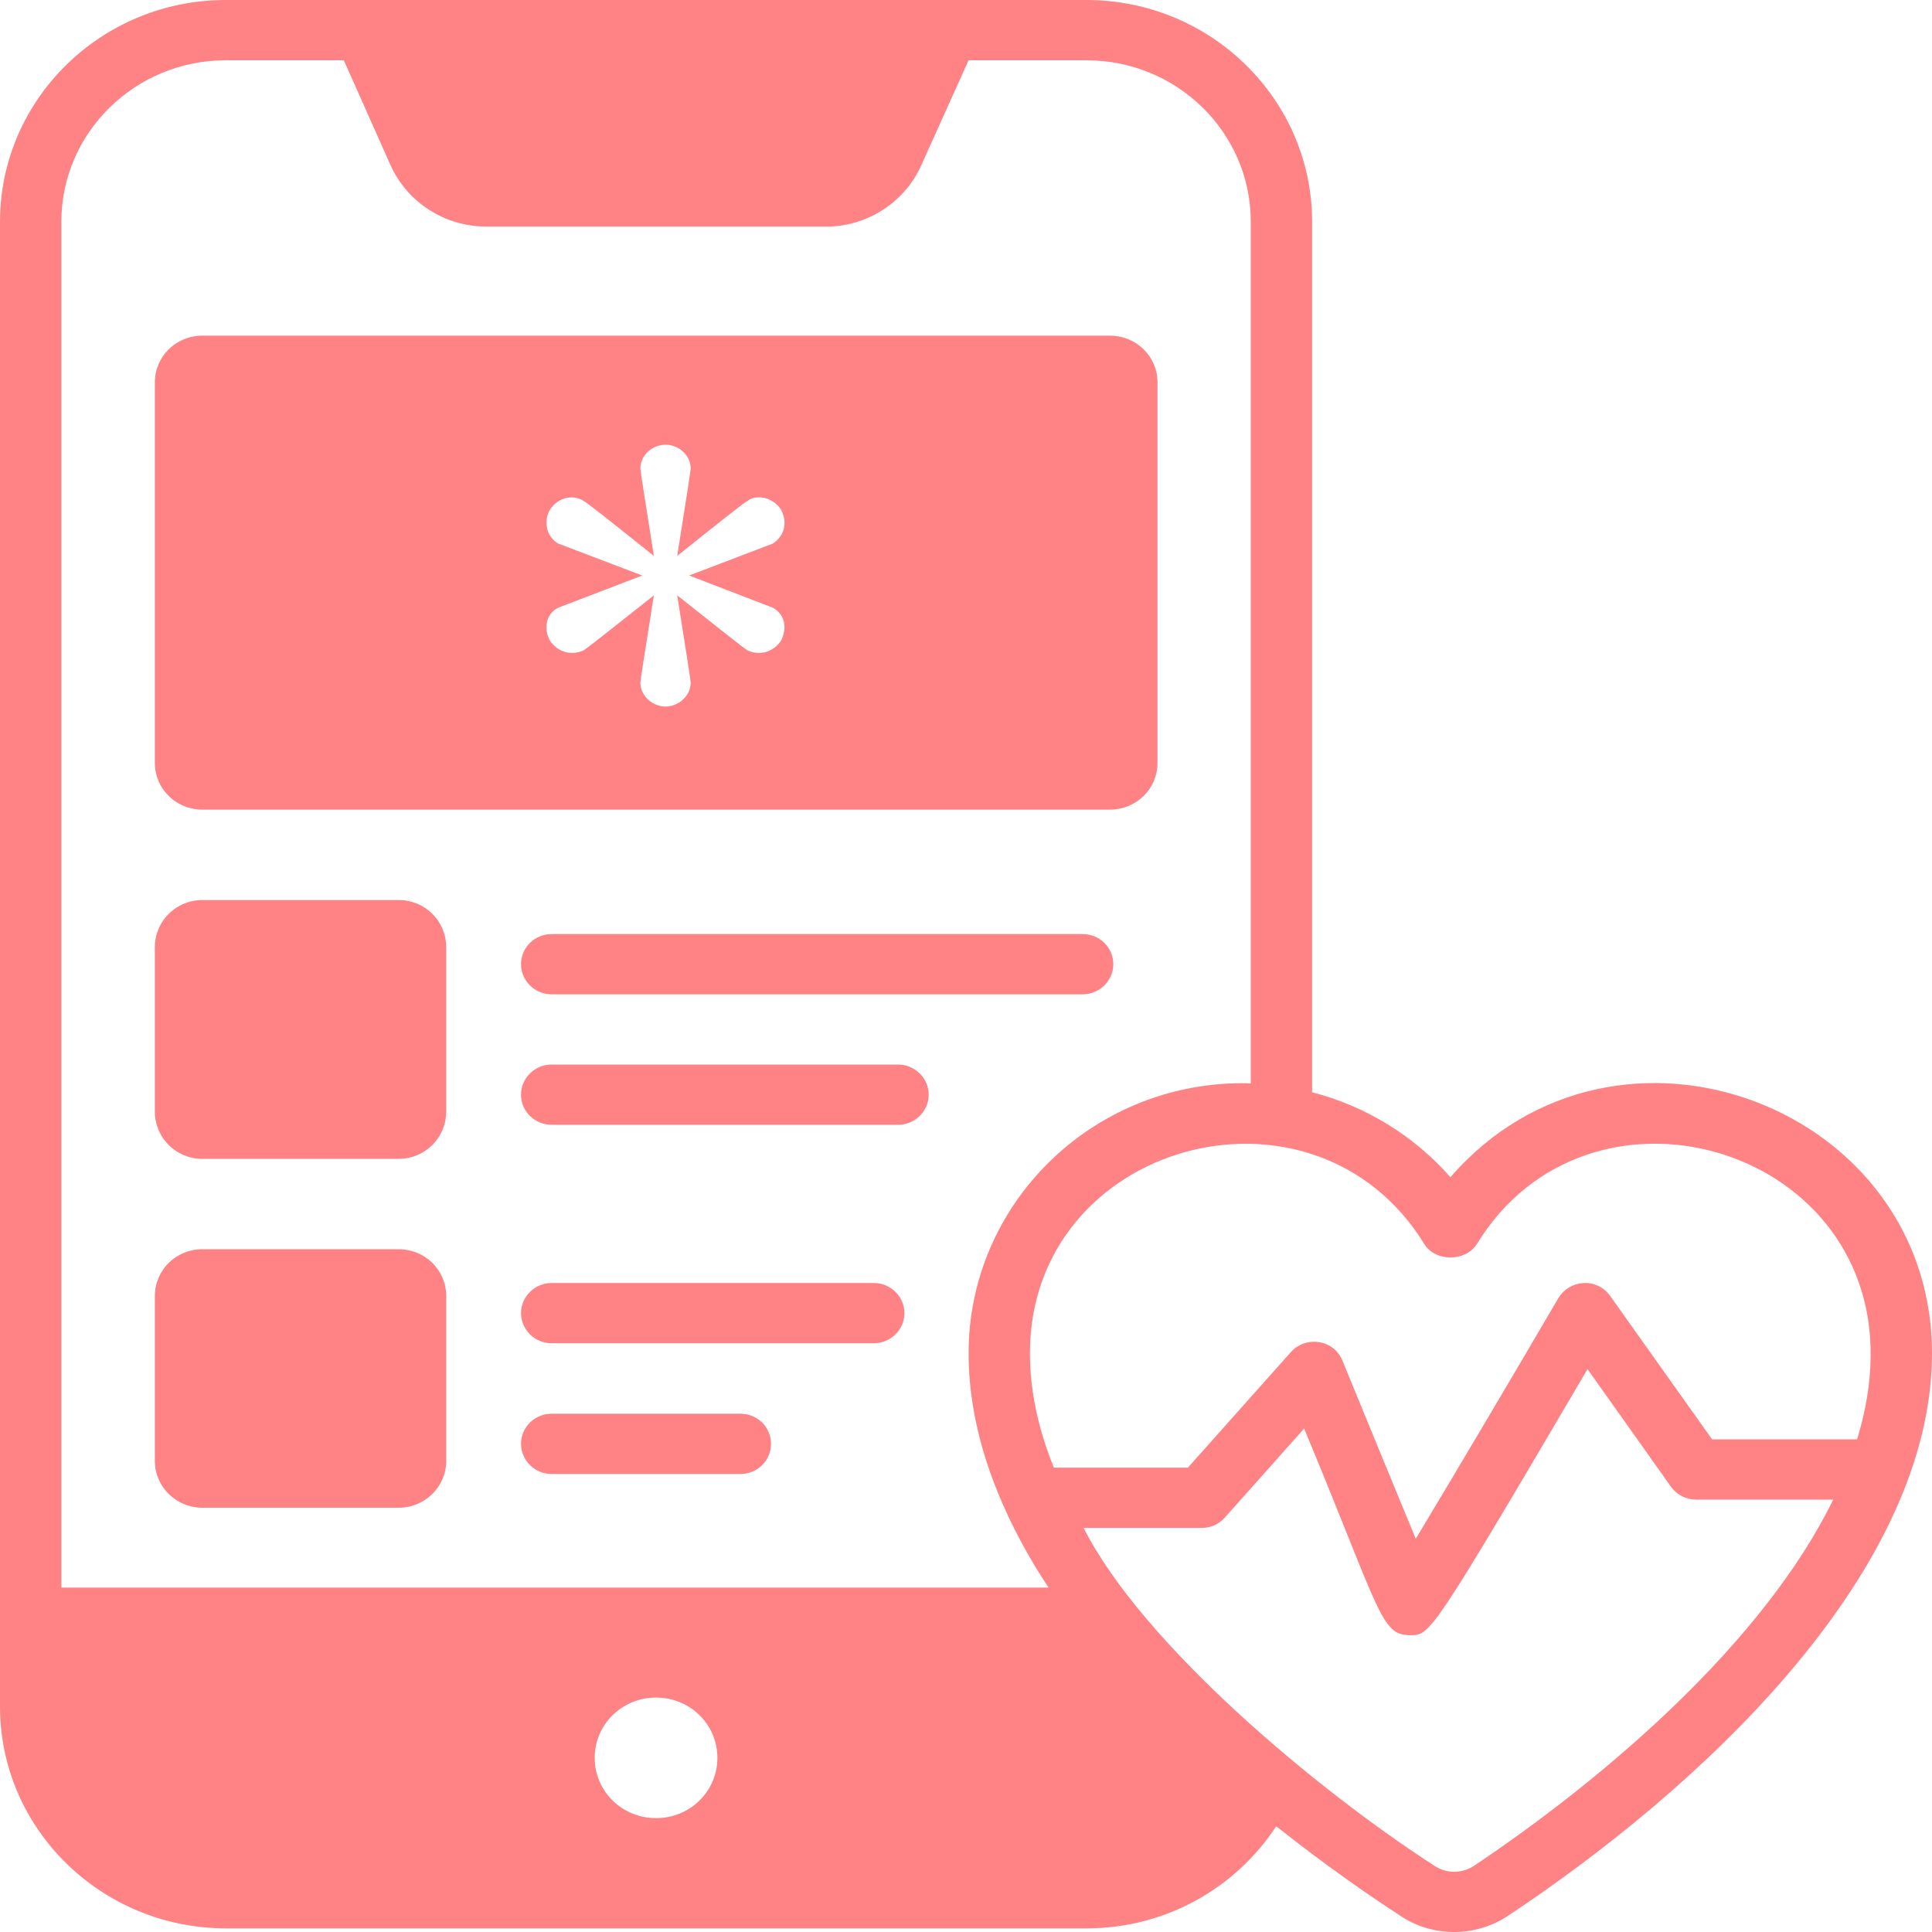 <svg width="50" height="50" viewBox="0 0 50 50" fill="none" xmlns="http://www.w3.org/2000/svg">
<path d="M5.238 20.953H28.726C29.408 20.953 29.956 20.415 29.956 19.744V9.895C29.956 9.225 29.408 8.687 28.726 8.687H5.238C4.555 8.687 4.008 9.225 4.008 9.895V19.744C4.008 20.415 4.555 20.953 5.238 20.953ZM14.446 14.067C14.109 13.869 14.079 13.451 14.231 13.194C14.47 12.83 14.871 12.812 15.097 12.96C15.16 12.983 15.763 13.459 16.922 14.387C16.692 12.937 16.573 12.18 16.573 12.126C16.573 11.771 16.892 11.509 17.224 11.509C17.556 11.509 17.875 11.772 17.875 12.126C17.875 12.18 17.756 12.937 17.526 14.387C18.684 13.459 19.288 12.983 19.351 12.96C19.507 12.823 19.962 12.805 20.216 13.194C20.388 13.531 20.303 13.866 20.002 14.067L17.835 14.894L20.002 15.728C20.267 15.874 20.402 16.186 20.216 16.578C20 16.896 19.647 16.967 19.351 16.835C19.288 16.804 18.684 16.328 17.526 15.408C17.756 16.859 17.875 17.607 17.875 17.662C17.875 18.026 17.543 18.286 17.224 18.286C16.905 18.286 16.573 18.026 16.573 17.662C16.573 17.607 16.692 16.859 16.922 15.408C15.763 16.328 15.16 16.804 15.097 16.835C14.801 16.967 14.448 16.897 14.231 16.578C14.079 16.301 14.102 15.904 14.446 15.728L16.621 14.894L14.446 14.067Z" fill="#FF8285"/>
<path d="M10.317 23.293H5.238C4.555 23.293 4.008 23.838 4.008 24.509V28.774C4.008 29.445 4.555 29.991 5.238 29.991H10.317C11 29.991 11.547 29.445 11.547 28.774V24.509C11.547 23.838 11 23.293 10.317 23.293Z" fill="#FF8285"/>
<path d="M10.317 32.33H5.238C4.555 32.33 4.008 32.868 4.008 33.538V37.812C4.008 38.475 4.555 39.02 5.238 39.02H10.317C11 39.02 11.547 38.475 11.547 37.812V33.538C11.547 32.868 11 32.33 10.317 32.33Z" fill="#FF8285"/>
<path d="M28.018 24.174H14.278C13.841 24.174 13.484 24.517 13.484 24.954C13.484 25.383 13.841 25.733 14.278 25.733H28.018C28.455 25.733 28.812 25.383 28.812 24.954C28.812 24.517 28.455 24.174 28.018 24.174Z" fill="#FF8285"/>
<path d="M23.24 27.55H14.278C13.841 27.55 13.484 27.901 13.484 28.33C13.484 28.766 13.841 29.109 14.278 29.109H23.24C23.676 29.109 24.034 28.766 24.034 28.33C24.034 27.901 23.676 27.55 23.24 27.55Z" fill="#FF8285"/>
<path d="M22.613 33.204H14.278C13.841 33.204 13.484 33.555 13.484 33.983C13.484 34.413 13.841 34.763 14.278 34.763H22.613C23.049 34.763 23.406 34.413 23.406 33.983C23.406 33.555 23.049 33.204 22.613 33.204Z" fill="#FF8285"/>
<path d="M19.159 36.587H14.278C13.841 36.587 13.484 36.931 13.484 37.367C13.484 37.796 13.841 38.147 14.278 38.147H19.159C19.603 38.147 19.953 37.796 19.953 37.367C19.953 36.931 19.603 36.587 19.159 36.587Z" fill="#FF8285"/>
<path d="M37.537 30.466C36.6 29.398 35.346 28.626 33.957 28.267V5.739C33.957 2.574 31.338 0 28.115 0C18.216 0 15.508 0 5.842 0C2.619 0 0 2.574 0 5.739V44.167C0 47.333 2.627 49.906 5.85 49.906H28.123C30.179 49.906 31.989 48.853 33.028 47.263C34.267 48.245 35.41 49.041 36.251 49.587C37.066 50.131 38.177 50.148 39.029 49.579C43.84 46.389 49.907 40.87 49.999 35.145C50.1 28.638 41.836 25.51 37.537 30.466ZM38.14 48.292C37.839 48.487 37.442 48.495 37.132 48.292C34.064 46.314 29.571 42.552 28.044 39.543H31.1C31.33 39.543 31.544 39.45 31.695 39.278C35.053 35.515 31.342 39.674 33.751 36.97C35.746 41.767 35.73 42.319 36.505 42.319C37.013 42.319 37.037 42.319 41.085 35.433L43.244 38.475C43.395 38.685 43.633 38.81 43.895 38.81H47.443C45.648 42.489 41.57 45.997 38.14 48.292ZM1.588 5.739C1.588 3.431 3.501 1.56 5.842 1.56H8.898L10.113 4.289C10.549 5.24 11.51 5.864 12.589 5.864H21.384C22.44 5.864 23.408 5.24 23.837 4.289L25.067 1.56H28.115C30.465 1.56 32.37 3.431 32.37 5.739V28.041C32.298 28.033 32.227 28.033 32.155 28.033C28.242 28.033 25.067 31.168 25.067 35.02C25.067 36.981 25.787 38.873 26.79 40.541C26.909 40.728 27.02 40.916 27.139 41.087H1.588V5.739ZM18.566 45.493C18.566 46.358 17.86 47.053 16.979 47.053C16.098 47.053 15.391 46.358 15.391 45.493C15.391 44.627 16.098 43.933 16.979 43.933C17.86 43.933 18.566 44.627 18.566 45.493ZM44.308 37.25L41.672 33.539C41.317 33.05 40.621 33.119 40.331 33.593C39.22 35.496 37.593 38.241 36.64 39.824C36.108 38.545 35.33 36.642 34.743 35.215C34.521 34.663 33.801 34.561 33.41 34.989C33.34 35.067 30.673 38.062 30.742 37.983H27.274C26.861 36.962 26.655 35.972 26.655 35.02C26.655 29.549 33.999 27.542 36.862 32.197C37.148 32.658 37.926 32.658 38.22 32.197C41.091 27.502 48.49 29.588 48.412 35.121C48.404 35.808 48.285 36.517 48.062 37.25H44.308Z" fill="#FF8285"/>
</svg>
